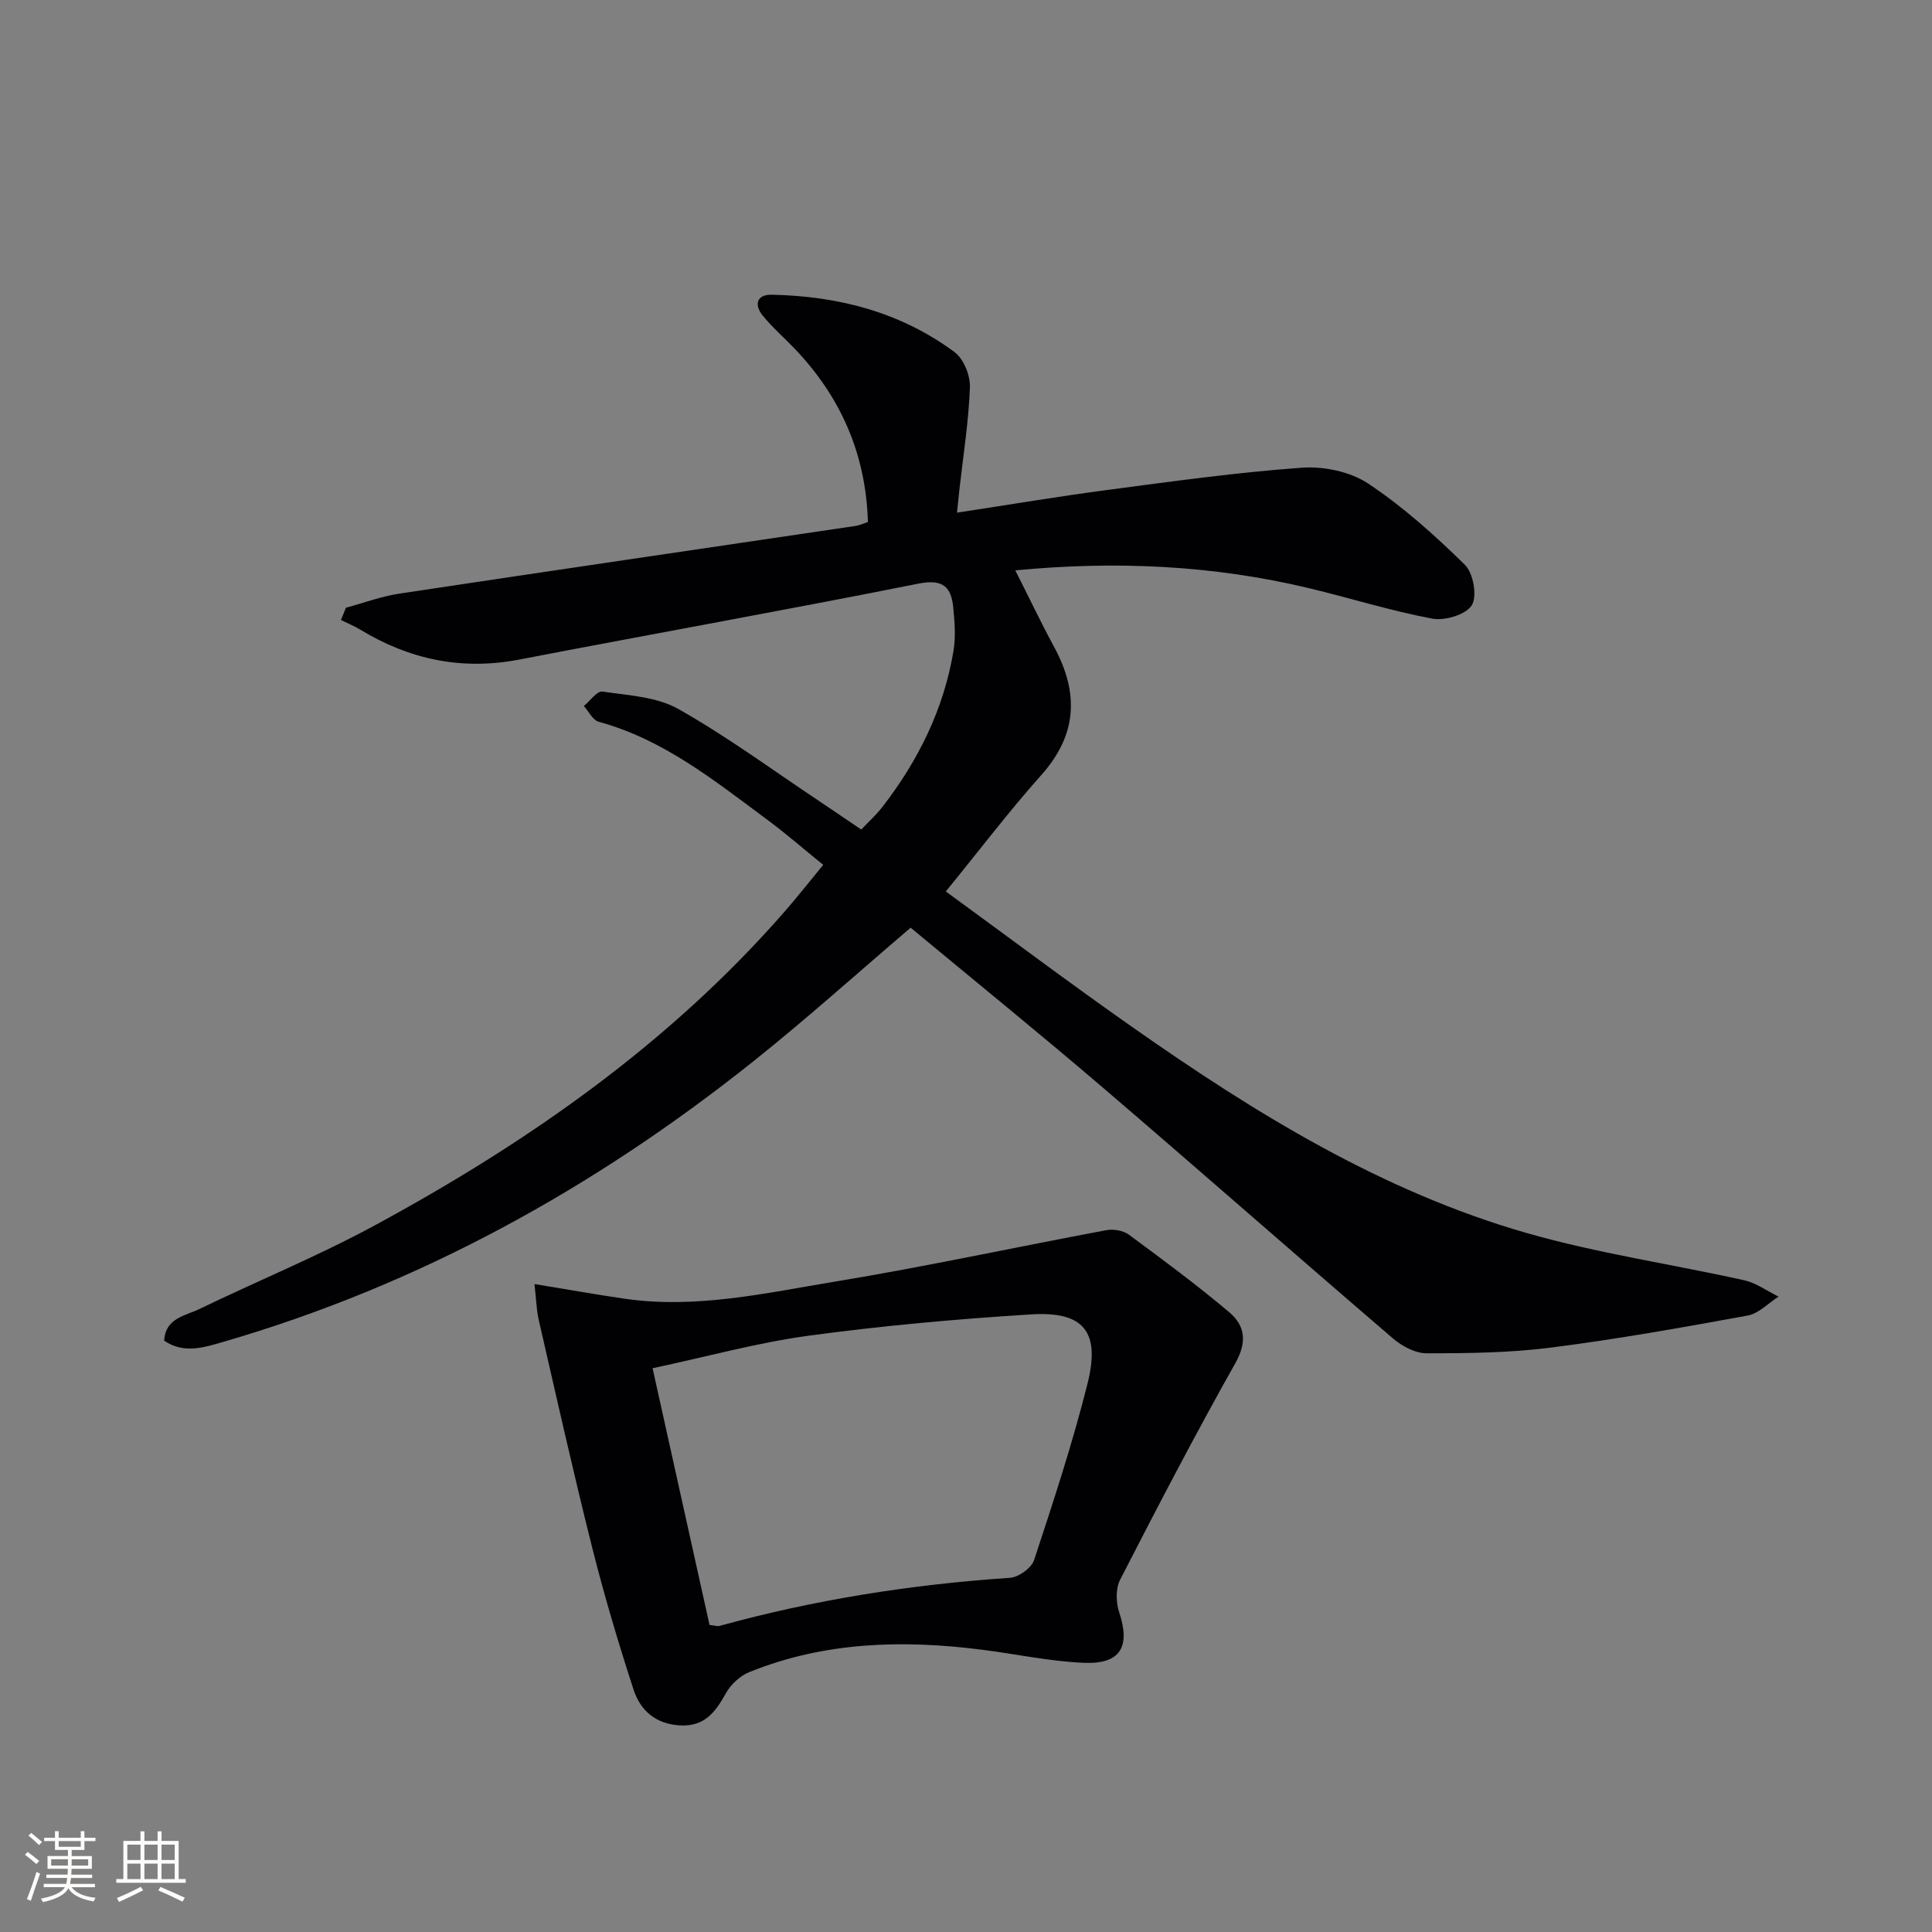 <svg enable-background="new 0 0 400 400" viewBox="0 0 400 400" xmlns="http://www.w3.org/2000/svg"><rect x="0" y="0" width="400" height="400" fill="#808080" stroke="none"/><path d="m195.82 184.57c12.98 9.46 25.71 19.03 38.75 28.17 25.27 17.73 51.5 33.91 81.43 42.52 14.76 4.24 30.11 6.46 45.14 9.81 2.49.56 4.73 2.23 7.09 3.38-2.12 1.35-4.1 3.5-6.39 3.92-13.54 2.48-27.11 4.9-40.77 6.64-8.5 1.08-17.16 1.18-25.74 1.17-2.35 0-5.11-1.5-6.99-3.12-20.09-17.23-39.95-34.72-60.06-51.93-13.13-11.23-26.56-22.12-39.74-33.06-11.03 9.41-21.54 18.87-32.57 27.67-32.96 26.29-69.28 46.35-109.94 58.14-3.95 1.14-8.02 2.43-12.04-.31.25-4.69 4.35-5.13 7.27-6.54 12.11-5.86 24.61-10.97 36.41-17.37 31.63-17.15 60.88-37.56 84.75-64.9 2.62-3 5.08-6.13 8.02-9.7-4.06-3.29-7.79-6.54-11.75-9.47-10.82-8-21.34-16.51-34.73-20.15-1.23-.34-2.06-2.14-3.08-3.26 1.29-1.06 2.73-3.16 3.83-3 5.33.79 11.21 1.06 15.72 3.6 10.1 5.7 19.51 12.64 29.19 19.09 2.76 1.84 5.5 3.72 8.69 5.88 1.53-1.62 3.1-3.03 4.37-4.67 7.44-9.61 12.72-20.26 14.73-32.32.48-2.89.24-5.96-.04-8.91-.41-4.32-2.11-6.03-7.2-5.02-27.49 5.49-55.1 10.41-82.63 15.72-11.87 2.29-22.72.02-32.93-6.18-1.28-.77-2.68-1.34-4.02-2.01.35-.85.69-1.7 1.04-2.54 3.69-.99 7.33-2.36 11.08-2.92 31.48-4.75 62.99-9.35 94.49-14.02.79-.12 1.53-.49 2.49-.81-.41-14.07-5.62-25.9-15.18-35.9-2.19-2.29-4.6-4.38-6.59-6.82-1.84-2.26-1.27-4.4 1.89-4.33 13.73.28 26.66 3.6 37.82 11.88 1.89 1.4 3.28 4.86 3.18 7.31-.26 7.11-1.4 14.18-2.19 21.27-.14 1.26-.26 2.52-.48 4.66 10.84-1.65 21.08-3.38 31.37-4.73 13.33-1.76 26.66-3.62 40.05-4.58 4.52-.32 9.99.82 13.7 3.28 7.24 4.81 13.83 10.74 20.05 16.85 1.73 1.7 2.57 6.51 1.4 8.36-1.23 1.95-5.58 3.25-8.18 2.76-8.6-1.61-17.01-4.27-25.54-6.31-19.89-4.76-40.02-5.68-60.78-3.68 2.82 5.58 5.3 10.8 8.05 15.88 5.14 9.5 4.8 18.15-2.7 26.53-6.73 7.55-12.85 15.63-19.74 24.07z" fill="#010104"/><path d="m110.66 265.85c6.91 1.13 12.78 2.18 18.69 3.04 14.75 2.14 29.14-1.17 43.49-3.54 18.8-3.1 37.45-7.15 56.19-10.65 1.47-.28 3.5.05 4.67.91 7.06 5.2 14.11 10.43 20.81 16.08 3.27 2.76 3.73 6.14 1.26 10.53-8.31 14.75-16.13 29.79-23.87 44.86-.94 1.83-.86 4.71-.18 6.74 2.36 7.11.29 10.78-7.35 10.45-7.09-.31-14.12-1.84-21.19-2.73-16.35-2.07-32.5-1.63-48.02 4.64-1.92.78-3.84 2.54-4.85 4.35-2.15 3.87-4.37 6.95-9.45 6.7-5.05-.25-8.27-3.06-9.68-7.38-3.18-9.76-6.11-19.62-8.61-29.58-3.92-15.6-7.43-31.31-11.03-47-.5-2.21-.54-4.51-.88-7.42zm36.24 70.58c1.34.16 1.69.3 1.98.22 19.72-5.45 39.81-8.61 60.22-9.98 1.79-.12 4.46-2.03 5-3.68 3.98-12.08 7.97-24.2 11.06-36.53 2.7-10.75-.79-15.01-11.67-14.33-15.39.96-30.78 2.34-46.05 4.41-10.58 1.43-20.97 4.32-32.33 6.74 4.08 18.37 7.97 35.92 11.79 53.15z" fill="#010104"/><g fill="#fcfbfa"><path d="m5.17 384 .55-.58c.85.61 1.65 1.24 2.4 1.87l-.59.64c-.83-.73-1.62-1.38-2.36-1.93m1.22 9.53-.82-.34c.71-1.76 1.37-3.64 1.98-5.63.24.13.5.25.76.36-.6 1.67-1.24 3.54-1.92 5.61m-.5-13.5.57-.54c.56.44 1.31 1.06 2.26 1.87l-.64.64c-.68-.66-1.41-1.32-2.19-1.97m3.25.46h2.24v-1.36h.77v1.36h4.57v-1.36h.76v1.36h2.28v.69h-2.28v1.84h-2.64v1.26h4.18v2.64h-4.21c0 .45-.02.86-.05 1.21h4.32v.69h-4.38c-.04.34-.1.75-.19 1.22h5.15v.69h-4.82c.87 1.19 2.51 1.92 4.93 2.19-.17.31-.3.57-.37.76-2.77-.49-4.52-1.41-5.26-2.76-.56 1.26-2.3 2.23-5.24 2.9-.12-.25-.26-.48-.43-.72 2.73-.55 4.38-1.34 4.96-2.38h-4.38v-.69h4.65c.1-.38.17-.79.21-1.22h-4.32v-.69h4.4c.03-.34.05-.75.05-1.21h-4.2v-2.64h4.23v-1.26h-2.69v-1.84h-2.24zm1.46 4.46v1.29h3.45c.01-.4.02-.57.01-.53v-.32-.45h-3.46zm1.55-2.59h4.57v-1.19h-4.57zm6.11 2.59h-3.42v.77c-.01.19-.01.37-.02.53h3.44z"/><path d="m32.63 379.16h.82v1.98h3.54v7.89h1.46v.78h-14.37v-.78h1.46v-7.89h3.54v-1.98h.82v1.98h2.73zm-3.49 11.48.5.73c-1.61.82-3.28 1.63-5 2.41-.13-.27-.28-.55-.44-.82 1.75-.72 3.4-1.49 4.94-2.32m-2.78-5.55h2.73v-3.18h-2.73zm0 3.95h2.73v-3.2h-2.73zm3.54-3.95h2.73v-3.18h-2.73zm0 3.95h2.73v-3.2h-2.73zm7.89 4.68c-1.84-.92-3.51-1.7-5.02-2.32l.45-.73c1.89.8 3.57 1.55 5.04 2.23zm-1.62-11.81h-2.73v3.18h2.73zm-2.73 7.13h2.73v-3.2h-2.73z"/></g></svg>